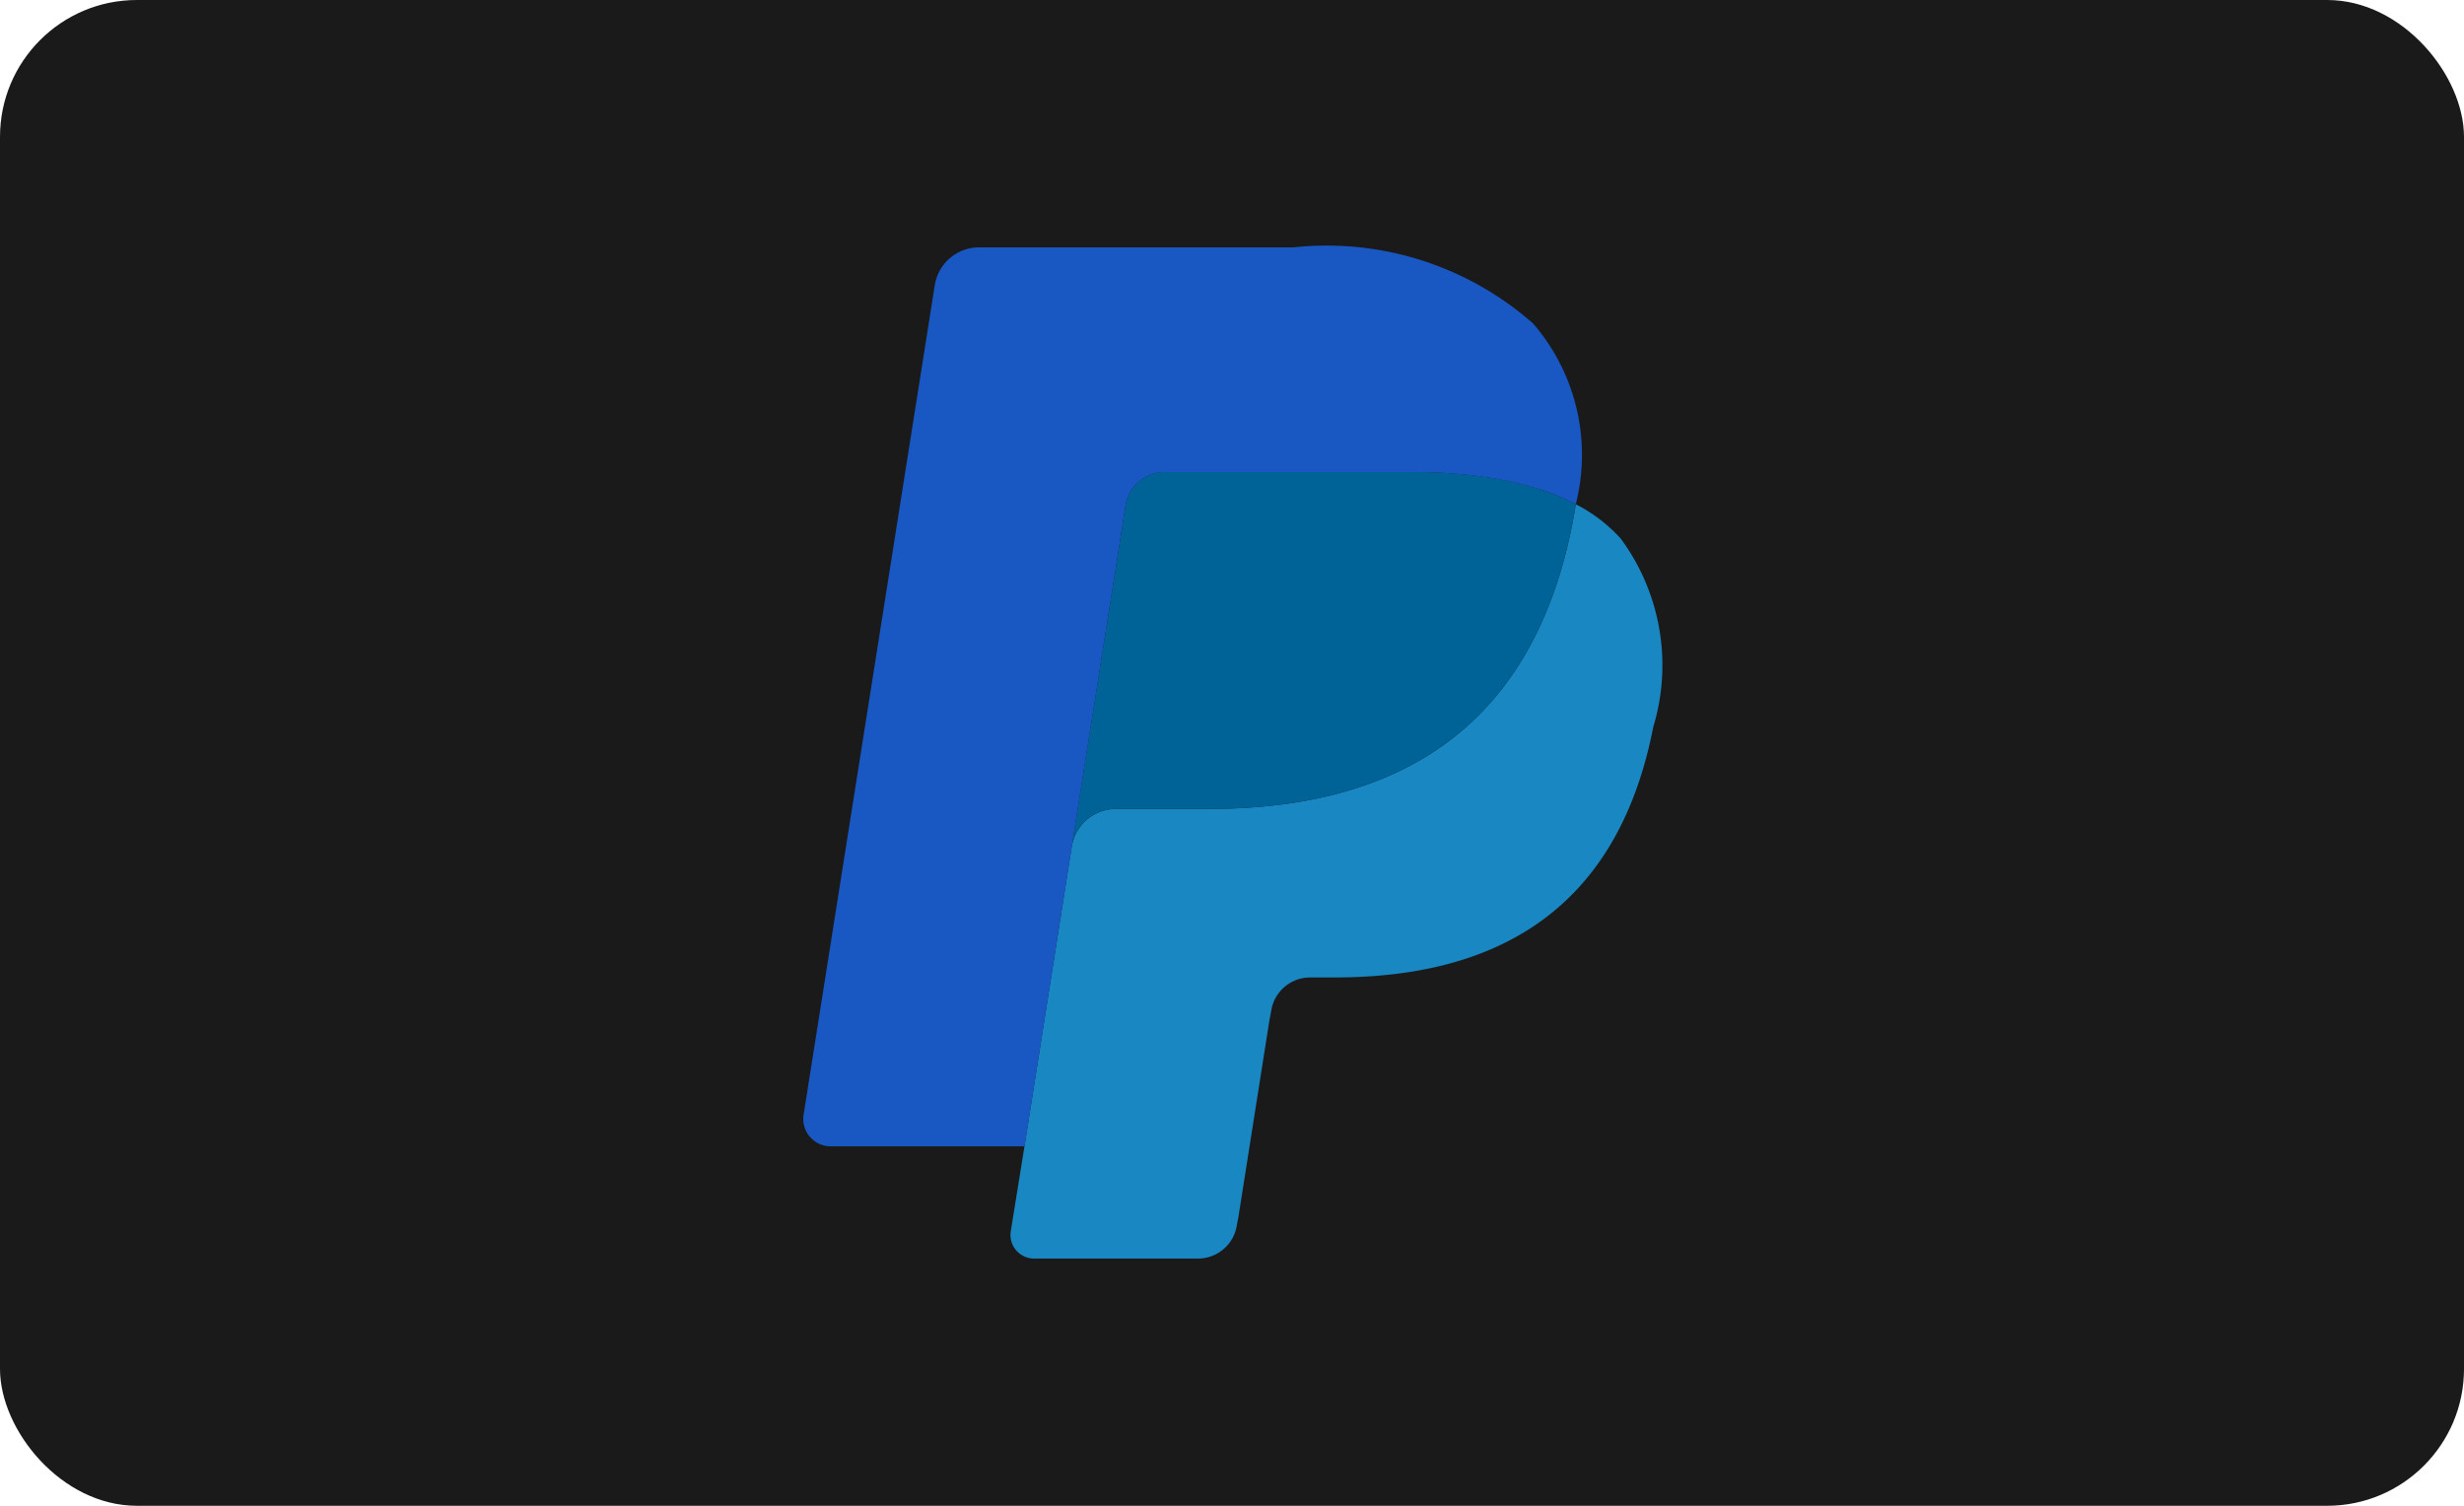 <svg xmlns="http://www.w3.org/2000/svg" width="36" height="22" viewBox="0 0 36 22">
  <g id="pay_w_Paypal" transform="translate(2872 -2391)">
    <rect id="矩形_3532" data-name="矩形 3532" width="36" height="22" rx="2" transform="translate(-2872 2391)" fill="#1a1a1a"/>
    <g id="组_1993" data-name="组 1993" transform="translate(-1.559 -1.839)">
      <path id="路径_7168" data-name="路径 7168" d="M14.442,7.667h0q-.021.131-.047.269c-.606,3.109-2.677,4.183-5.323,4.183H7.724a.654.654,0,0,0-.647.554h0l-.69,4.375-.2,1.24a.345.345,0,0,0,.34.4H8.922A.575.575,0,0,0,9.49,18.2l.023-.121.45-2.855.029-.157a.575.575,0,0,1,.568-.486h.357c2.315,0,4.127-.94,4.657-3.66A3.116,3.116,0,0,0,15.1,8.171,2.285,2.285,0,0,0,14.442,7.667Z" transform="translate(-2861.86 2392.539)" fill="#1987c2"/>
      <path id="路径_7169" data-name="路径 7169" d="M14.736,6.924q-.139-.04-.286-.073t-.3-.057a7.482,7.482,0,0,0-1.188-.087H9.36a.574.574,0,0,0-.567.486l-.766,4.849-.022.141a.654.654,0,0,1,.647-.554H10c2.646,0,4.718-1.075,5.323-4.183.018-.092.033-.182.047-.269a3.228,3.228,0,0,0-.5-.21Z" transform="translate(-2862.788 2393.029)" fill="#006398"/>
      <path id="路径_7170" data-name="路径 7170" d="M4.706,3.769a.574.574,0,0,1,.567-.485h3.6a7.482,7.482,0,0,1,1.188.087q.156.025.3.057t.286.073l.136.042a3.276,3.276,0,0,1,.5.21,2.936,2.936,0,0,0-.623-2.64A4.562,4.562,0,0,0,7.158,0H2.566a.656.656,0,0,0-.649.555L0,12.678a.4.4,0,0,0,.389.456H3.229l.712-4.516Z" transform="translate(-2858.701 2396.453)" fill="#1957c2"/>
    </g>
  </g>
</svg>
